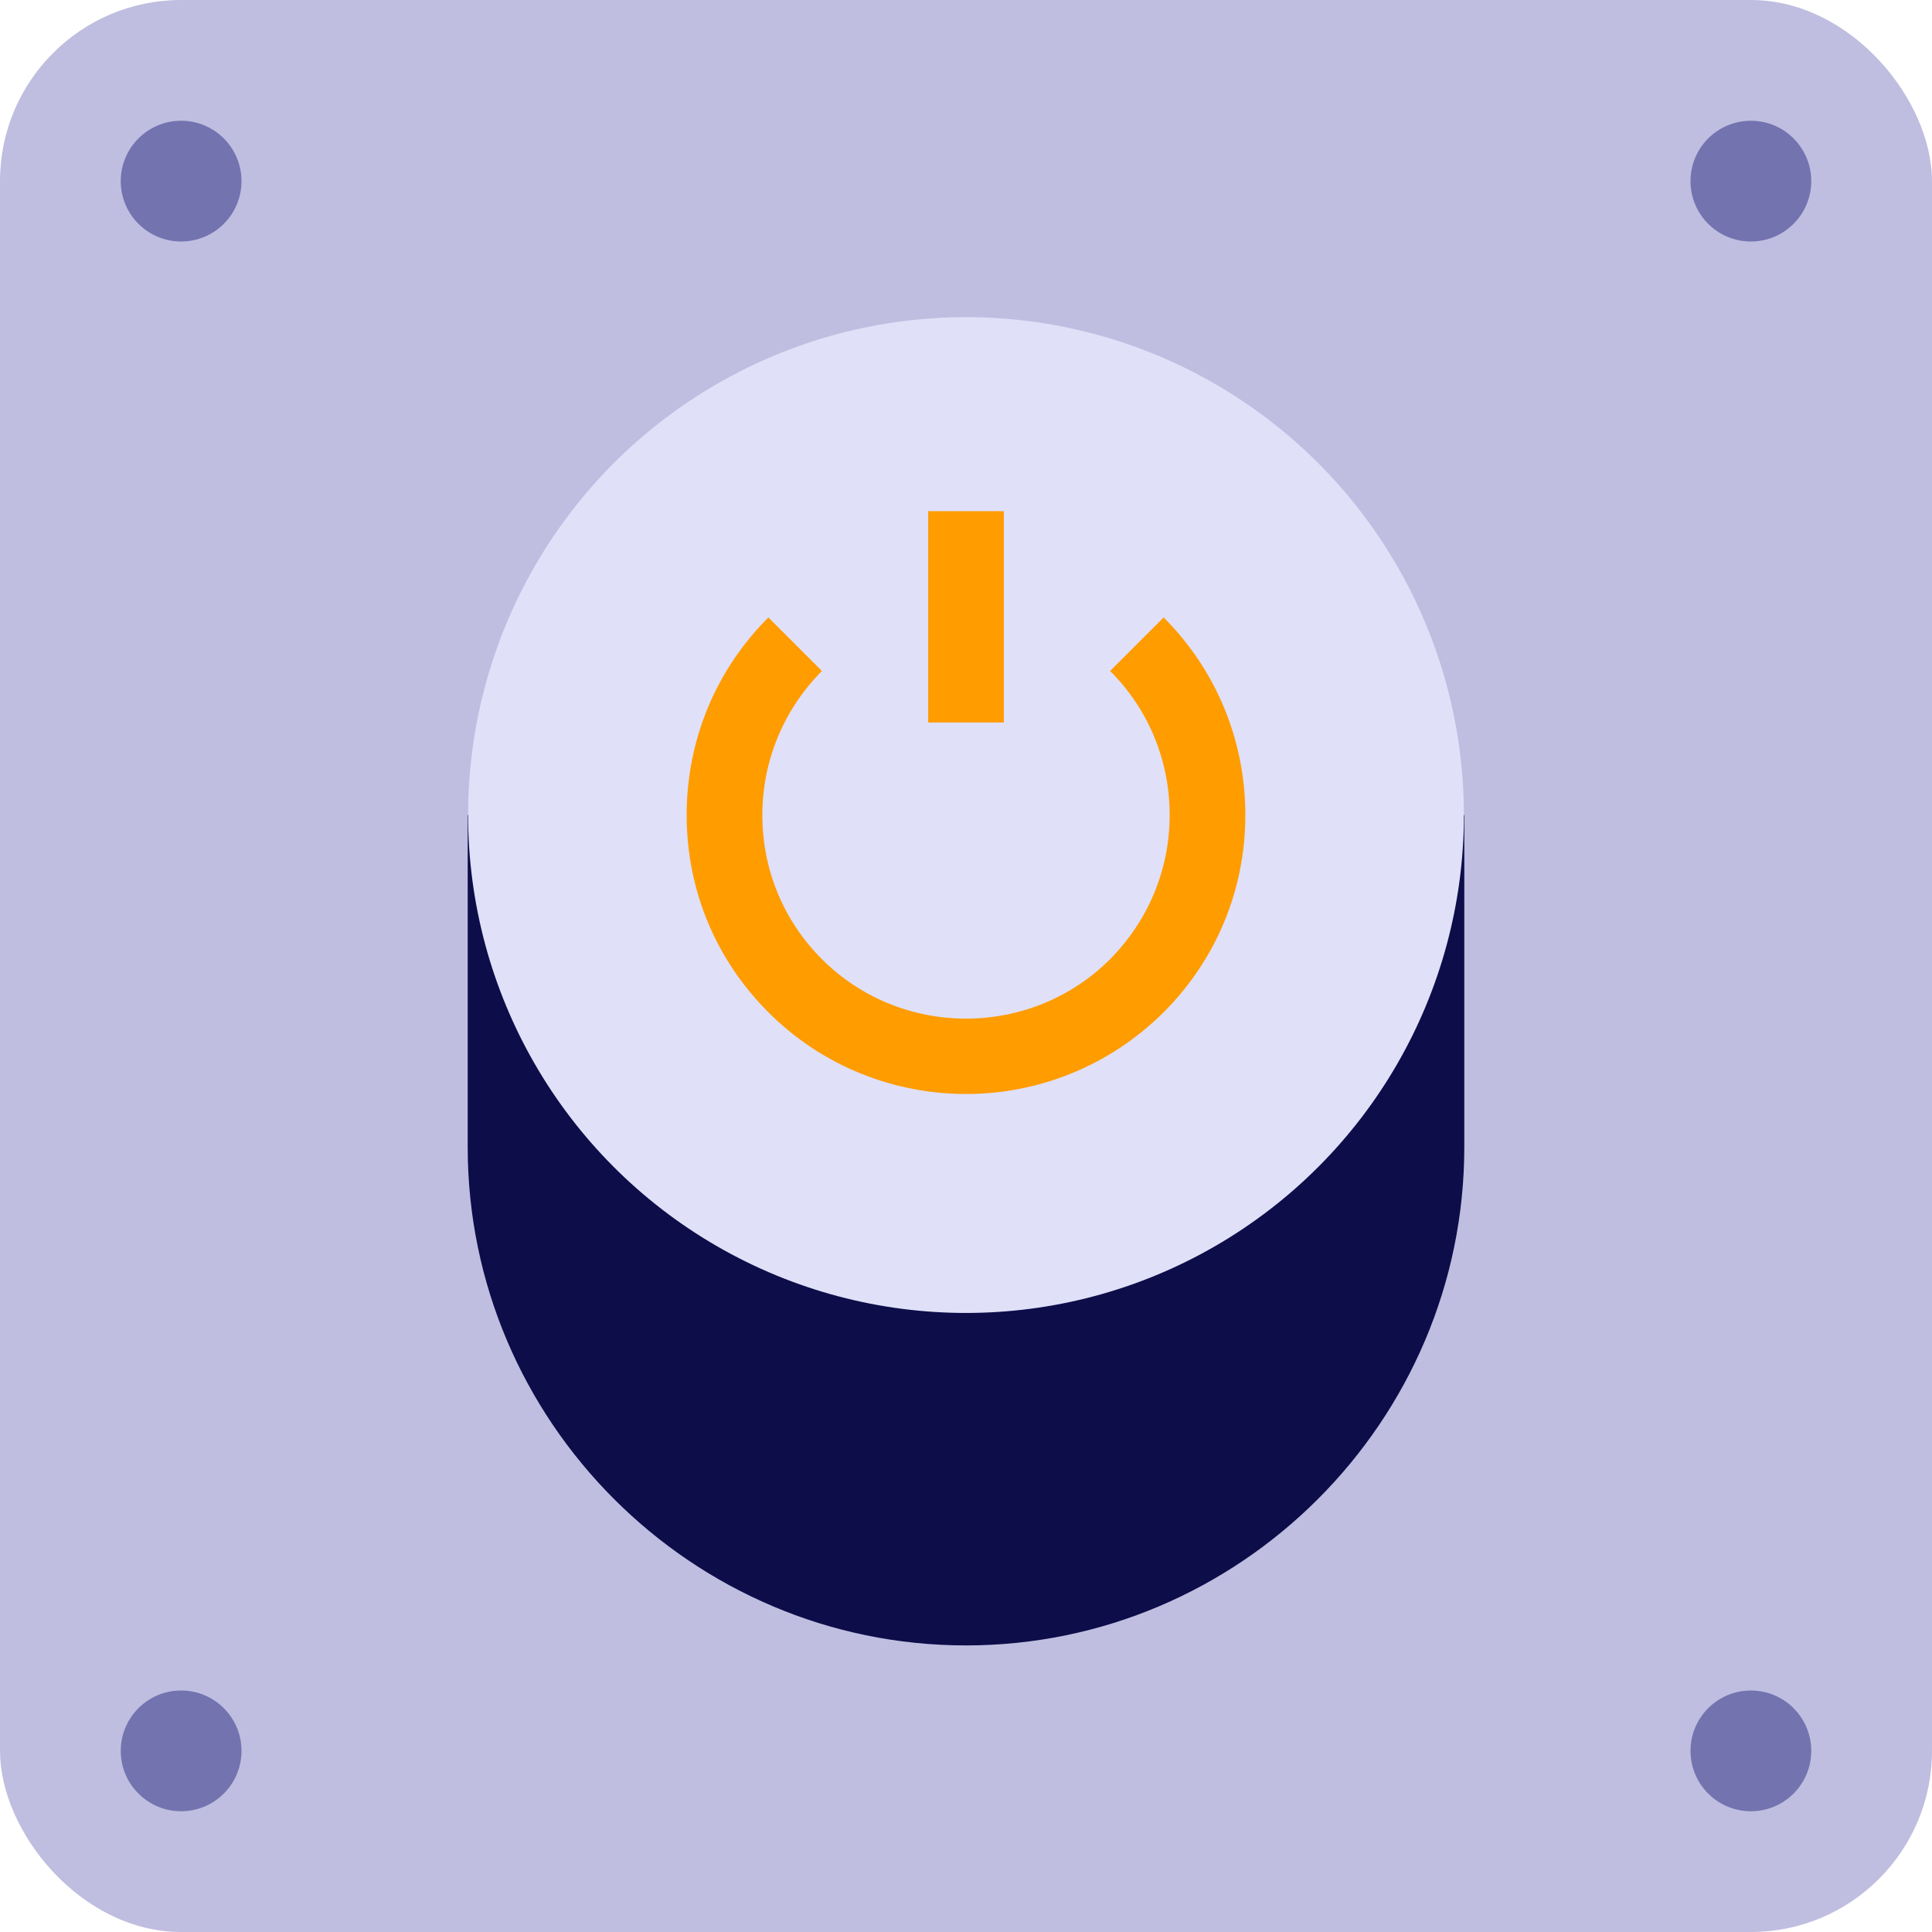 <?xml version="1.0" encoding="UTF-8"?><svg id="Layer_2" xmlns="http://www.w3.org/2000/svg" viewBox="0 0 48 48"><defs><style>.cls-1{fill:#0d0d4a;}.cls-1,.cls-2,.cls-3,.cls-4,.cls-5{stroke-width:0px;}.cls-2{fill:#ff9c00;}.cls-3{fill:#bfbee0;}.cls-4{fill:#e0e0f8;}.cls-5{fill:#7373b0;}</style></defs><g id="layer_1"><rect class="cls-3" width="48" height="48" rx="4.5" ry="4.5"/><path class="cls-1" d="m11.62,20.25v8.25c0,6.81,5.57,12.38,12.38,12.38s12.38-5.57,12.38-12.38v-8.25H11.62Z"/><circle class="cls-4" cx="24" cy="20.25" r="12.37"/><path class="cls-2" d="m28.91,15.34l-1.33,1.33c.96.96,1.48,2.23,1.48,3.58s-.53,2.62-1.48,3.58c-1.97,1.97-5.19,1.97-7.16,0-.96-.96-1.48-2.23-1.48-3.58s.53-2.62,1.48-3.58l-1.33-1.33c-1.31,1.31-2.03,3.05-2.03,4.91s.72,3.59,2.03,4.9c1.35,1.35,3.13,2.03,4.91,2.03s3.55-.68,4.91-2.03c1.31-1.31,2.03-3.05,2.03-4.9s-.72-3.6-2.03-4.91Z"/><rect class="cls-2" x="23.06" y="12.7" width="1.88" height="5.25"/><circle class="cls-5" cx="4.5" cy="4.5" r="1.5"/><circle class="cls-5" cx="43.5" cy="4.5" r="1.5"/><circle class="cls-5" cx="4.5" cy="43.5" r="1.5"/><circle class="cls-5" cx="43.5" cy="43.5" r="1.5"/></g></svg>